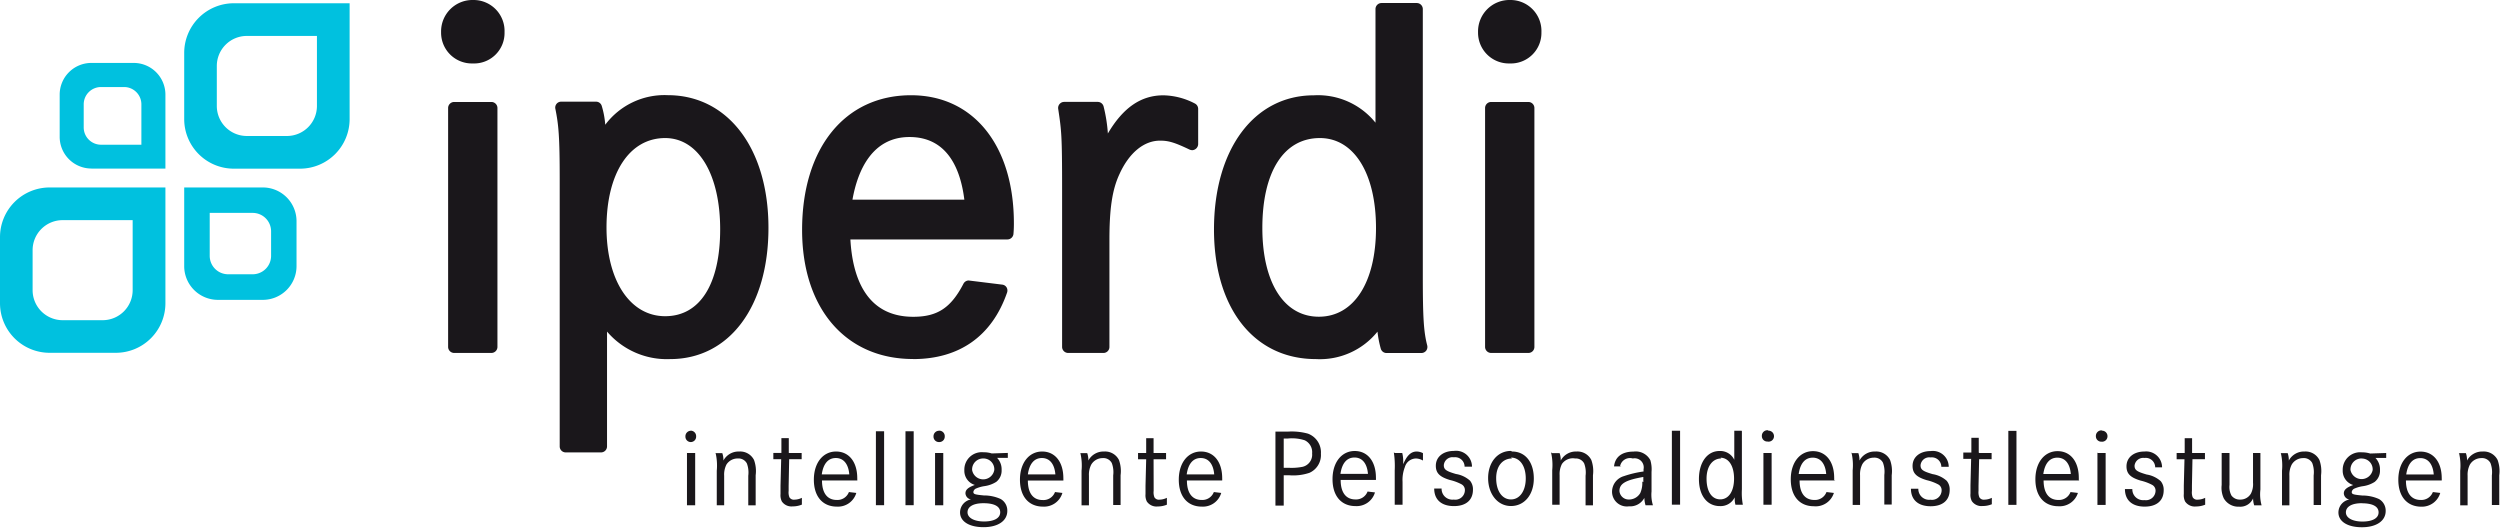 <svg id="Ebene_1" data-name="Ebene 1" xmlns="http://www.w3.org/2000/svg" viewBox="0 0 338.08 71.38"><defs><style>.cls-1{fill:#00c1df;}.cls-2{fill:#1a171b;}</style></defs><title>iperdi_logo</title><path class="cls-1" d="M42.86,4.85v9.48a4.06,4.06,0,0,1-4.06,4.06H33.38a4.06,4.06,0,0,1-4.06-4.06V8.92a4.06,4.06,0,0,1,4.06-4.06h9.48ZM31.62,0.44a6.72,6.72,0,0,0-6.71,6.72V16.1a6.71,6.71,0,0,0,6.71,6.71h8.95a6.71,6.71,0,0,0,6.71-6.71V0.44H31.62Z" transform="translate(0 0)"/><path class="cls-2" d="M206.69,47.73h-5.05a0.82,0.82,0,0,1-.81-0.81V14.6a0.82,0.82,0,0,1,.81-0.81h5.05a0.82,0.82,0,0,1,.81.81V46.93A0.81,0.81,0,0,1,206.69,47.73ZM204.16,8.58a4.16,4.16,0,0,1-4.28-4.23A4.25,4.25,0,0,1,204.23,0a4.19,4.19,0,0,1,4.22,4.35A4.13,4.13,0,0,1,204.16,8.58ZM178.49,18.67c-4.87,0-7.78,4.54-7.78,12.16,0,7.38,2.92,12,7.64,12s7.73-4.62,7.73-12S183.1,18.67,178.49,18.67Zm-0.54,29.89c-8.37,0-13.78-6.88-13.78-17.53,0-10.86,5.43-18.14,13.5-18.14a10,10,0,0,1,8.34,3.7V1.22a0.82,0.82,0,0,1,.81-0.81h4.78a0.82,0.82,0,0,1,.81.81V37.37c0,5.59.12,7.51,0.6,9.36a0.85,0.85,0,0,1-.15.7,0.84,0.84,0,0,1-.64.31H187.5a0.81,0.81,0,0,1-.78-0.61,14.31,14.31,0,0,1-.44-2.28A10,10,0,0,1,177.95,48.56Zm-28.67-.83h-4.84a0.82,0.82,0,0,1-.81-0.81V25.71c0-7.44-.08-8-0.53-11a0.82,0.82,0,0,1,.79-0.93h4.56a0.82,0.82,0,0,1,.79.61,20.71,20.71,0,0,1,.58,3.66c2.07-3.51,4.49-5.16,7.51-5.16A9.55,9.55,0,0,1,161.59,14a0.82,0.82,0,0,1,.44.72V19.5a0.84,0.84,0,0,1-.8.81,1,1,0,0,1-.36-0.08c-2.09-1-2.88-1.21-4-1.21-2.17,0-4.17,1.64-5.47,4.5-1,2.13-1.37,4.72-1.37,8.94V46.93A0.81,0.81,0,0,1,149.28,47.73ZM115.28,27h15.13c-0.5-4.05-2.23-8.47-7.42-8.47C118,18.53,116,22.95,115.28,27Zm8.19,21.55c-9.12,0-15-6.86-15-17.46,0-11.06,5.78-18.21,14.73-18.21,8.45,0,13.91,6.8,13.91,17.32,0,0.23,0,.81-0.06,1.45a0.82,0.82,0,0,1-.81.73H115c0.28,5,2.06,10.46,8.5,10.46,3.27,0,5.1-1.21,6.79-4.47a0.81,0.81,0,0,1,.7-0.44l4.54,0.56a0.79,0.79,0,0,1,.59.37,0.84,0.84,0,0,1,.07.7C134.15,45.45,129.74,48.56,123.47,48.56ZM89.95,18.67c-4.82,0-7.93,4.74-7.93,12.09,0,7.19,3.19,12,7.93,12S97.39,38.37,97.39,31,94.47,18.67,89.95,18.67ZM81.28,61.18H76.5a0.81,0.81,0,0,1-.81-0.81V24.21c0-5.67-.14-7.27-0.58-9.46a0.8,0.8,0,0,1,.79-1H80.6a0.8,0.8,0,0,1,.78.59,11.81,11.81,0,0,1,.47,2.53,10,10,0,0,1,8.44-4c8.15,0,13.63,7.22,13.63,17.94S98.58,48.56,90.63,48.56a10.63,10.63,0,0,1-8.54-3.72V60.38A0.81,0.81,0,0,1,81.28,61.18ZM66.46,47.73H61.41a0.82,0.82,0,0,1-.81-0.81V14.6a0.82,0.82,0,0,1,.81-0.81h5.05a0.82,0.82,0,0,1,.81.81V46.93A0.82,0.82,0,0,1,66.46,47.73ZM63.94,8.58a4.16,4.16,0,0,1-4.29-4.23A4.25,4.25,0,0,1,64,0a4.19,4.19,0,0,1,4.23,4.35A4.12,4.12,0,0,1,63.94,8.58Z" transform="translate(0 0)"/><path class="cls-2" d="M332.54,61.26a7.51,7.51,0,0,1,.16,2.4v4.68h1v-4a3,3,0,0,1,.31-1.51,1.79,1.79,0,0,1,1.55-.88,1.28,1.28,0,0,1,1.23.67,3.5,3.5,0,0,1,.19,1.67v4h1V64.27a4.42,4.42,0,0,0-.22-2.06,2.09,2.09,0,0,0-2-1.15,2.32,2.32,0,0,0-2.14,1.22,2.91,2.91,0,0,0-.15-1h-1Zm-7.14,2.9c0.21-1.45.87-2.21,1.9-2.21s1.7,0.78,1.82,2.21H325.4Zm4.8,0.82a2.66,2.66,0,0,0,0-.3c0-2.2-1.12-3.61-2.87-3.61s-3,1.51-3,3.81,1.21,3.64,3.11,3.64A2.58,2.58,0,0,0,330,66.66l-1-.12a1.66,1.66,0,0,1-1.64,1.07c-1.28,0-2-.93-2-2.64h4.83Zm-10.8,3.08c1.46,0,2.26.43,2.26,1.23s-0.84,1.24-2.18,1.24-2.24-.49-2.24-1.24S318,68.05,319.39,68.05Zm0-6.05a1.46,1.46,0,0,1,1.46,1.55,1.53,1.53,0,0,1-3,0A1.49,1.49,0,0,1,319.44,62Zm3.29-.75-2.17.07a3.67,3.67,0,0,0-1.11-.16,2.36,2.36,0,0,0-2.6,2.42,2,2,0,0,0,1.42,2c-0.93.34-1.27,0.66-1.27,1.14a0.89,0.89,0,0,0,.76.82,1.79,1.79,0,0,0-1.49,1.75c0,1.24,1.25,2,3.18,2s3.21-.84,3.21-2.2a1.8,1.8,0,0,0-.9-1.61,5.43,5.43,0,0,0-2.27-.48c-1.25-.12-1.42-0.18-1.42-0.48a0.61,0.61,0,0,1,.42-0.48,4.41,4.41,0,0,1,1.08-.3,4,4,0,0,0,1.6-.58,1.93,1.93,0,0,0,.72-1.61,2.23,2.23,0,0,0-.61-1.63l1.45,0V61.26Zm-14.25,0a7.51,7.51,0,0,1,.16,2.4v4.68h1v-4a3,3,0,0,1,.31-1.51,1.79,1.79,0,0,1,1.55-.88,1.28,1.28,0,0,1,1.23.67,3.5,3.5,0,0,1,.19,1.67v4h1V64.27a4.41,4.41,0,0,0-.22-2.06,2.09,2.09,0,0,0-2-1.15,2.32,2.32,0,0,0-2.14,1.22,2.89,2.89,0,0,0-.15-1h-1Zm-8,0v4.33a3.4,3.4,0,0,0,.28,1.79,2.27,2.27,0,0,0,2.09,1.14,1.89,1.89,0,0,0,1.88-1.12,3.12,3.12,0,0,0,.15.94h1a5.69,5.69,0,0,1-.16-2.15V61.26h-1v4a2.8,2.8,0,0,1-.28,1.48,1.63,1.63,0,0,1-1.45.82,1.4,1.4,0,0,1-1.18-.54,2.43,2.43,0,0,1-.27-1.45V61.26h-1Zm-4,0,0-2h-1l0,2h-1.09v0.85h1.06l-0.09,3.56,0,0.55c0,0.22,0,.46,0,0.6a1.88,1.88,0,0,0,.18,1,1.57,1.57,0,0,0,1.46.67,3.28,3.28,0,0,0,1.25-.24V67.32a2.33,2.33,0,0,1-1,.25,0.69,0.69,0,0,1-.69-0.33,1.82,1.82,0,0,1-.1-0.85v-0.7l0.07-3.59h1.69V61.26H296.5Zm-4.06,1.94A2.15,2.15,0,0,0,290,61.06c-1.45,0-2.43.81-2.43,2,0,1,.52,1.51,1.9,1.93a6.45,6.45,0,0,1,1.55.57,0.88,0.88,0,0,1,.48.84A1.3,1.3,0,0,1,290,67.63a1.46,1.46,0,0,1-1.64-1.49h-1c0,1.52,1,2.37,2.67,2.37s2.57-.85,2.57-2.21a1.83,1.83,0,0,0-.4-1.23,3.73,3.73,0,0,0-1.9-.9c-1.34-.39-1.64-0.61-1.64-1.2A1.18,1.18,0,0,1,290,61.93a1.28,1.28,0,0,1,1.45,1.27h1Zm-8.17-5a0.75,0.75,0,0,0-.78.78,0.73,0.73,0,0,0,.76.75A0.73,0.73,0,0,0,285,59,0.74,0.74,0,0,0,284.27,58.24Zm-0.57,3v7.08h1.11V61.26H283.7Zm-7.32,2.9c0.21-1.45.87-2.21,1.9-2.21s1.7,0.78,1.82,2.21h-3.72Zm4.8,0.82a2.78,2.78,0,0,0,0-.3c0-2.2-1.12-3.61-2.87-3.61s-3,1.51-3,3.81,1.21,3.64,3.11,3.64A2.58,2.58,0,0,0,281,66.66l-1-.12a1.66,1.66,0,0,1-1.64,1.07c-1.28,0-2-.93-2-2.64h4.83Zm-9.53-6.65v10h1.1v-10h-1.1Zm-4,2.93,0-2h-1l0,2h-1.09v0.85h1.06l-0.09,3.56,0,0.55c0,0.22,0,.46,0,0.6a1.89,1.89,0,0,0,.18,1,1.57,1.57,0,0,0,1.46.67,3.28,3.28,0,0,0,1.25-.24V67.32a2.32,2.32,0,0,1-1,.25,0.69,0.69,0,0,1-.69-0.33,1.81,1.81,0,0,1-.11-0.85v-0.7l0.08-3.59h1.69V61.26h-1.67Zm-4.06,1.94a2.15,2.15,0,0,0-2.45-2.14c-1.45,0-2.44.81-2.44,2,0,1,.52,1.51,1.9,1.93a6.46,6.46,0,0,1,1.55.57,0.88,0.88,0,0,1,.48.84,1.3,1.3,0,0,1-1.51,1.24,1.46,1.46,0,0,1-1.64-1.49h-1c0,1.52,1,2.37,2.67,2.37s2.57-.85,2.57-2.21a1.83,1.83,0,0,0-.4-1.23,3.73,3.73,0,0,0-1.9-.9c-1.34-.39-1.64-0.61-1.64-1.2a1.18,1.18,0,0,1,1.36-1.06,1.28,1.28,0,0,1,1.45,1.27h1Zm-13.15-1.94a7.51,7.51,0,0,1,.16,2.4v4.68h1v-4a3,3,0,0,1,.31-1.51,1.79,1.79,0,0,1,1.55-.88,1.28,1.28,0,0,1,1.23.67,3.5,3.5,0,0,1,.19,1.67v4h1V64.27a4.42,4.42,0,0,0-.22-2.06,2.09,2.09,0,0,0-2-1.15,2.32,2.32,0,0,0-2.14,1.22,2.91,2.91,0,0,0-.15-1h-1Zm-7.14,2.9c0.21-1.45.87-2.21,1.9-2.21s1.7,0.78,1.82,2.21h-3.72Zm4.8,0.82a2.66,2.66,0,0,0,0-.3c0-2.2-1.12-3.61-2.87-3.61s-3,1.51-3,3.81,1.21,3.64,3.11,3.64A2.58,2.58,0,0,0,248,66.66l-1-.12a1.66,1.66,0,0,1-1.64,1.07c-1.28,0-2-.93-2-2.64h4.83Zm-9-6.74a0.75,0.75,0,0,0-.78.78,0.73,0.73,0,0,0,.76.75A0.73,0.73,0,0,0,239.9,59,0.74,0.74,0,0,0,239.16,58.24Zm-0.57,3v7.08h1.11V61.26h-1.11Zm-5.81.72c1.12,0,1.84,1.11,1.84,2.82s-0.72,2.81-1.87,2.81-1.85-1.08-1.85-2.79S231.61,62,232.78,62Zm2.87-3.65h-1v3.93a2.1,2.1,0,0,0-2-1.19c-1.66,0-2.78,1.54-2.78,3.79s1.12,3.66,2.84,3.66a2.11,2.11,0,0,0,2-1.19,1.69,1.69,0,0,0,0,.25,2.77,2.77,0,0,0,.1.76h1a8.54,8.54,0,0,1-.13-2.09V58.33Zm-9.44,0v10h1.11v-10h-1.11Zm-4,6.87a3.37,3.37,0,0,1-.27,1.55,1.76,1.76,0,0,1-1.58.88A1.25,1.25,0,0,1,219,66.4c0-1,.84-1.48,3.23-1.9v0.7Zm-3-2.09A1.36,1.36,0,0,1,220.81,62a1.23,1.23,0,0,1,1.45,1.46v0.3a14,14,0,0,0-2.66.63A2.21,2.21,0,0,0,218,66.47a2,2,0,0,0,2.29,2,2.17,2.17,0,0,0,2.08-1.14,3.8,3.8,0,0,0,.16,1h1a4.81,4.81,0,0,1-.19-1.87V63.81a4.27,4.27,0,0,0-.16-1.58,2.23,2.23,0,0,0-2.27-1.16c-1.57,0-2.5.72-2.64,2h1Zm-9.34-1.85a7.51,7.51,0,0,1,.16,2.4v4.68h1v-4a3,3,0,0,1,.31-1.51A1.79,1.79,0,0,1,213,62a1.28,1.28,0,0,1,1.23.67,3.5,3.5,0,0,1,.19,1.67v4h1V64.27a4.41,4.41,0,0,0-.22-2.06,2.09,2.09,0,0,0-2-1.15,2.32,2.32,0,0,0-2.14,1.22,2.89,2.89,0,0,0-.15-1h-1Zm-5.42.7c1.21,0,2,1.14,2,2.82s-0.81,2.84-2,2.84-2-1.14-2-2.87S203.28,62,204.48,62Zm0-.9c-1.81,0-3.09,1.54-3.09,3.67s1.26,3.78,3.09,3.78,3.09-1.54,3.09-3.72S206.3,61.06,204.48,61.06Zm-5.27,2.14a2.15,2.15,0,0,0-2.45-2.14c-1.45,0-2.44.81-2.44,2,0,1,.52,1.51,1.9,1.93a6.46,6.46,0,0,1,1.55.57,0.88,0.88,0,0,1,.48.84,1.3,1.3,0,0,1-1.51,1.24,1.46,1.46,0,0,1-1.64-1.49h-1c0,1.52,1,2.37,2.67,2.37s2.57-.85,2.57-2.21a1.83,1.83,0,0,0-.4-1.23,3.72,3.72,0,0,0-1.9-.9c-1.34-.39-1.64-0.61-1.64-1.2a1.18,1.18,0,0,1,1.36-1.06,1.28,1.28,0,0,1,1.45,1.27h1Zm-10.57-1.94a12.22,12.22,0,0,1,.12,2.43v4.65h1.06V65.17a4.81,4.81,0,0,1,.31-2A1.59,1.59,0,0,1,191.49,62a2,2,0,0,1,.94.28v-1a1.91,1.91,0,0,0-.85-0.22c-0.76,0-1.33.54-1.82,1.72,0-.19,0-0.34,0-0.43a4.52,4.52,0,0,0-.13-1.09h-1Zm-7.22,2.9c0.21-1.45.87-2.21,1.9-2.21s1.7,0.78,1.82,2.21h-3.72Zm4.8,0.82a2.78,2.78,0,0,0,0-.3c0-2.2-1.12-3.61-2.87-3.61s-3,1.51-3,3.81,1.21,3.64,3.11,3.64a2.58,2.58,0,0,0,2.63-1.85l-1-.12a1.66,1.66,0,0,1-1.64,1.07c-1.28,0-2-.93-2-2.64h4.83ZM173.6,63.3v-4h0.58a5.62,5.62,0,0,1,2.26.24,1.78,1.78,0,0,1,1,1.78,1.68,1.68,0,0,1-1.3,1.81,7.56,7.56,0,0,1-1.85.13h-0.7Zm-1.12-4.93v10h1.12V64.27h0.73a6.86,6.86,0,0,0,2.75-.33,2.63,2.63,0,0,0,1.55-2.58,2.7,2.7,0,0,0-1.76-2.72,8.3,8.3,0,0,0-2.75-.27h-1.64Zm-12,5.78c0.21-1.45.87-2.21,1.9-2.21s1.7,0.78,1.82,2.21h-3.72Zm4.8,0.82a2.66,2.66,0,0,0,0-.3c0-2.2-1.12-3.61-2.87-3.61s-3,1.51-3,3.81,1.21,3.64,3.11,3.64a2.58,2.58,0,0,0,2.63-1.85l-1-.12a1.66,1.66,0,0,1-1.64,1.07c-1.28,0-2-.93-2-2.64h4.83ZM156,61.26l0-2h-1l0,2H153.9v0.85H155l-0.09,3.56,0,0.55c0,0.22,0,.46,0,0.6a1.89,1.89,0,0,0,.18,1,1.57,1.57,0,0,0,1.46.67,3.28,3.28,0,0,0,1.25-.24V67.32a2.33,2.33,0,0,1-1,.25,0.69,0.69,0,0,1-.69-0.33,1.82,1.82,0,0,1-.1-0.85v-0.7L156,62.11h1.69V61.26H156Zm-9.9,0a7.49,7.49,0,0,1,.16,2.4v4.68h1v-4a3,3,0,0,1,.31-1.51,1.79,1.79,0,0,1,1.55-.88,1.28,1.28,0,0,1,1.23.67,3.49,3.49,0,0,1,.19,1.67v4h1V64.27a4.41,4.41,0,0,0-.22-2.06,2.09,2.09,0,0,0-2-1.15,2.32,2.32,0,0,0-2.14,1.22,2.89,2.89,0,0,0-.15-1h-1ZM139,64.15c0.21-1.45.87-2.21,1.9-2.21s1.7,0.78,1.82,2.21H139Zm4.8,0.82a2.8,2.8,0,0,0,0-.3c0-2.2-1.12-3.61-2.87-3.61s-3,1.51-3,3.81,1.21,3.64,3.11,3.64a2.58,2.58,0,0,0,2.63-1.85l-1-.12A1.66,1.66,0,0,1,141,67.62c-1.29,0-2-.93-2-2.64h4.83ZM133,68.05c1.46,0,2.26.43,2.26,1.23s-0.84,1.24-2.18,1.24-2.24-.49-2.24-1.24S131.6,68.05,133,68.05ZM133,62a1.46,1.46,0,0,1,1.46,1.55,1.52,1.52,0,0,1-3,0A1.49,1.49,0,0,1,133,62Zm3.29-.75-2.17.07a3.67,3.67,0,0,0-1.11-.16,2.36,2.36,0,0,0-2.6,2.42,2,2,0,0,0,1.42,2c-0.93.34-1.27,0.66-1.27,1.14a0.89,0.89,0,0,0,.76.82,1.79,1.79,0,0,0-1.49,1.75c0,1.24,1.25,2,3.18,2s3.21-.84,3.21-2.2a1.8,1.8,0,0,0-.9-1.61,5.42,5.42,0,0,0-2.27-.48c-1.25-.12-1.42-0.18-1.42-0.48a0.61,0.61,0,0,1,.42-0.48,4.43,4.43,0,0,1,1.08-.3,4,4,0,0,0,1.6-.58,1.93,1.93,0,0,0,.72-1.61,2.23,2.23,0,0,0-.61-1.63l1.45,0V61.26Zm-9.27-3a0.75,0.75,0,0,0-.78.78,0.73,0.73,0,0,0,.76.75,0.73,0.73,0,0,0,.76-0.75A0.74,0.74,0,0,0,127,58.24Zm-0.57,3v7.08h1.11V61.26h-1.11Zm-4-2.93v10h1.11v-10h-1.11Zm-4,0v10h1.11v-10h-1.11Zm-7.32,5.83c0.21-1.45.87-2.21,1.9-2.21s1.7,0.78,1.82,2.21h-3.72Zm4.8,0.82a2.73,2.73,0,0,0,0-.3c0-2.2-1.12-3.61-2.87-3.61s-3,1.51-3,3.81,1.21,3.64,3.11,3.64a2.58,2.58,0,0,0,2.63-1.85l-1-.12a1.66,1.66,0,0,1-1.64,1.07c-1.28,0-2-.93-2-2.64h4.83Zm-9.26-3.72,0-2h-1l0,2h-1.09v0.85h1.06l-0.09,3.56,0,0.55c0,0.22,0,.46,0,0.6a1.89,1.89,0,0,0,.18,1,1.57,1.57,0,0,0,1.46.67,3.28,3.28,0,0,0,1.25-.24V67.32a2.33,2.33,0,0,1-1,.25,0.69,0.69,0,0,1-.69-0.33,1.81,1.81,0,0,1-.1-0.85v-0.7l0.07-3.59h1.69V61.26h-1.67Zm-9.9,0a7.49,7.49,0,0,1,.16,2.4v4.68h1v-4a3,3,0,0,1,.31-1.51A1.79,1.79,0,0,1,99.77,62a1.28,1.28,0,0,1,1.23.67,3.49,3.49,0,0,1,.19,1.67v4h1V64.27a4.4,4.4,0,0,0-.22-2.06,2.09,2.09,0,0,0-2-1.15,2.32,2.32,0,0,0-2.14,1.22,2.89,2.89,0,0,0-.15-1h-1Zm-3.3-3a0.75,0.75,0,0,0-.78.78,0.73,0.73,0,0,0,.76.75A0.73,0.73,0,0,0,94.14,59,0.74,0.74,0,0,0,93.39,58.24Zm-0.57,3v7.08h1.11V61.26H92.82Z" transform="translate(0 0)"/><path class="cls-1" d="M6.71,25.35A6.72,6.72,0,0,0,0,32.07V41a6.71,6.71,0,0,0,6.71,6.71h8.95A6.71,6.71,0,0,0,22.37,41V25.35H6.71Zm11.23,4.41v9.48a4.06,4.06,0,0,1-4.06,4.06H8.47a4.06,4.06,0,0,1-4.06-4.06V33.83a4.06,4.06,0,0,1,4.06-4.06h9.47Zm17.6-4.41a4.56,4.56,0,0,1,4.56,4.56V36a4.56,4.56,0,0,1-4.56,4.55H29.47A4.56,4.56,0,0,1,24.91,36V25.35H35.54Zm-7.18,3.44V34.6a2.49,2.49,0,0,0,2.49,2.49h3.32a2.49,2.49,0,0,0,2.49-2.49V31.28a2.49,2.49,0,0,0-2.49-2.49H28.36Zm-16-6a4.29,4.29,0,0,1-4.29-4.3V12.8a4.29,4.29,0,0,1,4.29-4.29h5.72a4.29,4.29,0,0,1,4.29,4.29v10h-10Zm6.76-3.24V14.11a2.34,2.34,0,0,0-2.34-2.34H13.66a2.34,2.34,0,0,0-2.34,2.34v3.12a2.34,2.34,0,0,0,2.34,2.34h5.46Z" transform="translate(0 0)"/></svg>